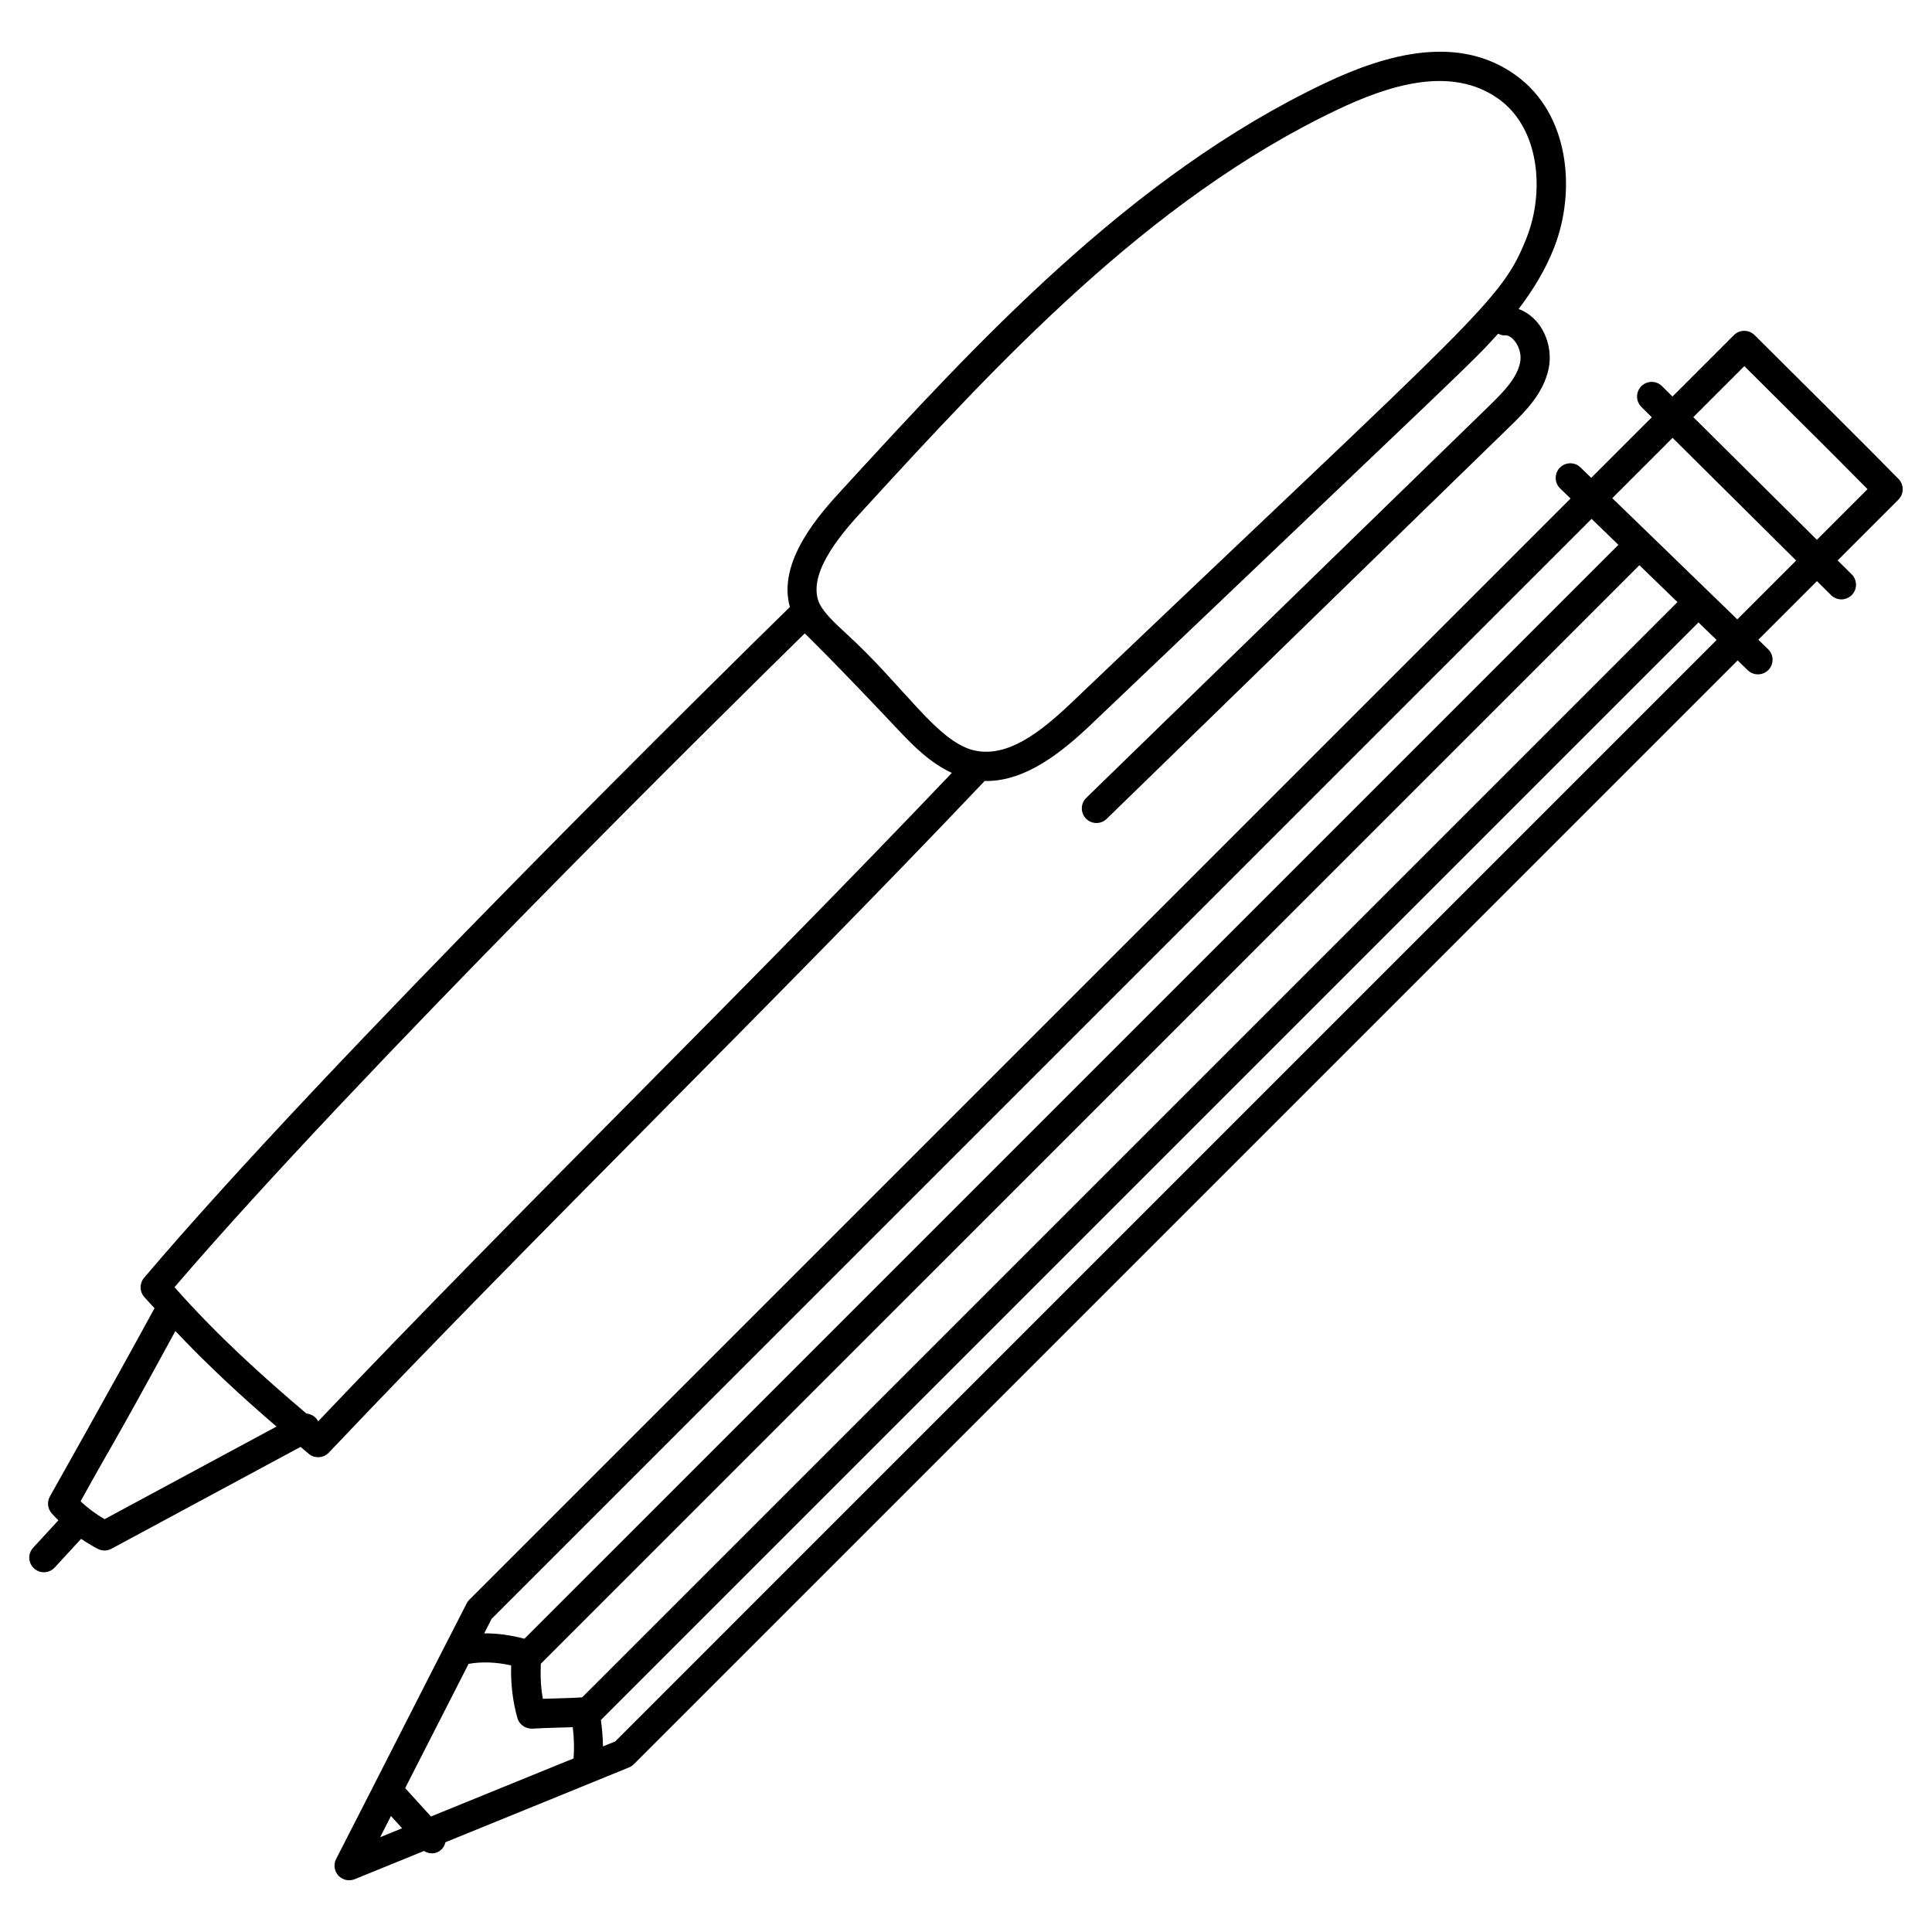 <svg height='100px' width='100px'  fill="#000000" xmlns="http://www.w3.org/2000/svg" xmlns:xlink="http://www.w3.org/1999/xlink" version="1.1" x="0px" y="0px" viewBox="0 0 66 66" enable-background="new 0 0 66 66" xml:space="preserve"><g><path d="M1.161,53.578c0.205,0.189,0.521,0.173,0.707-0.029l0.903-0.98c0.181,0.122,0.369,0.239,0.567,0.342   c0.145,0.075,0.319,0.077,0.469-0.003l6.46-3.48c0.092,0.077,0.191,0.163,0.282,0.238c0.199,0.165,0.497,0.153,0.683-0.041   c7.296-7.697,15.081-15.226,22.41-22.95c0.016,0,0.033,0.006,0.05,0.006c1.351,0,2.568-0.967,3.604-1.954   c12.87-12.266,12.984-12.326,13.882-13.327c0.07,0.035,0.146,0.059,0.226,0.057c0.255-0.04,0.622,0.448,0.525,0.925   c-0.105,0.521-0.53,0.97-1.033,1.46L37.108,27.257c-0.198,0.192-0.202,0.509-0.01,0.707c0.192,0.198,0.511,0.202,0.707,0.01   l13.786-13.415c0.481-0.469,1.142-1.111,1.316-1.978c0.157-0.775-0.215-1.723-1.029-2.025c0.49-0.643,0.918-1.339,1.219-2.112   c0.742-1.909,0.532-4.537-1.306-5.867c-1.939-1.406-4.376-0.761-6.534,0.266c-6.659,3.165-11.887,8.865-16.498,13.893   c-0.726,0.791-2.216,2.425-1.776,4C25.049,22.63,11.253,36.187,4.921,43.653C4.762,43.84,4.763,44.114,4.922,44.3   c0.115,0.135,0.239,0.258,0.357,0.391c-1.607,2.944-3.517,6.325-3.578,6.437c-0.099,0.182-0.075,0.406,0.06,0.564   c0.071,0.083,0.153,0.164,0.234,0.244l-0.862,0.936C0.945,53.075,0.958,53.391,1.161,53.578z M29.496,17.412   c4.551-4.961,9.708-10.584,16.191-13.665c1.715-0.816,3.885-1.54,5.519-0.359c1.411,1.022,1.548,3.182,0.96,4.694   c-0.861,2.208-1.537,2.556-15.561,15.922c-1.057,1.006-2.192,1.896-3.333,1.629c-1.255-0.297-2.378-2.174-4.352-3.978   c-0.4-0.367-0.854-0.783-0.972-1.151C27.618,19.46,28.887,18.077,29.496,17.412z M27.491,21.638c0,0,0.892,0.853,3.25,3.354   c0.445,0.472,1.033,1.071,1.776,1.411c-7.196,7.559-14.601,14.737-21.651,22.155c-0.003-0.006-0.002-0.012-0.006-0.018   c-0.082-0.152-0.232-0.235-0.392-0.252c-1.469-1.243-3.064-2.678-4.506-4.316C12.196,36.696,25.011,24.07,27.491,21.638z    M5.991,45.471c1.138,1.203,2.322,2.291,3.455,3.262l-5.874,3.164c-0.308-0.181-0.587-0.389-0.819-0.609   C3.955,49.112,3.685,49.7,5.991,45.471z"></path><path d="M59.94,11.448c-0.195-0.195-0.512-0.195-0.707,0l-2.098,2.098l-0.358-0.355c-0.196-0.195-0.513-0.193-0.707,0.003   c-0.195,0.196-0.193,0.513,0.002,0.707l0.356,0.353l-2.069,2.069l-0.367-0.356c-0.197-0.192-0.514-0.186-0.707,0.011   c-0.191,0.198-0.187,0.515,0.012,0.707l0.356,0.345l-37.62,37.62c-0.037,0.037-0.067,0.079-0.091,0.125   c-1.389,2.702-2.871,5.635-4.459,8.73c-0.096,0.186-0.066,0.412,0.076,0.566c0.142,0.155,0.363,0.204,0.558,0.125l2.367-0.964   c0.22,0.135,0.44,0.093,0.594-0.047c0.076-0.069,0.117-0.159,0.14-0.252c2.734-1.114,4.205-1.71,6.27-2.555   c0.062-0.025,0.117-0.063,0.164-0.109L59.36,22.561l0.346,0.335c0.195,0.19,0.512,0.19,0.707-0.011   c0.191-0.198,0.187-0.515-0.012-0.707l-0.334-0.324l2.002-2.002l0.483,0.479c0.195,0.193,0.511,0.195,0.707-0.003   c0.195-0.196,0.193-0.513-0.002-0.707l-0.481-0.477l2.077-2.077c0.194-0.194,0.195-0.508,0.004-0.704   C63.516,14.997,62.581,14.077,59.94,11.448z M54.371,17.725l0.915,0.887l-37.371,37.37c-0.467-0.125-0.93-0.187-1.374-0.184   c0.084-0.165,0.17-0.334,0.254-0.498L54.371,17.725z M19.887,57.985c-0.458,0.029-0.884,0.031-1.341,0.049   c-0.073-0.379-0.088-0.776-0.071-1.198l37.529-37.528l1.3,1.26L19.887,57.985z M13.356,62.037l0.381,0.419l-0.751,0.306   C13.109,62.521,13.233,62.278,13.356,62.037z M14.723,62.054l-0.882-0.969c1.208-2.37,1.541-3.02,2.167-4.245   c0.448-0.08,0.943-0.062,1.453,0.053c-0.017,0.634,0.054,1.225,0.214,1.797c0.064,0.229,0.28,0.371,0.516,0.364   c0.41-0.029,0.946-0.034,1.375-0.05c0.047,0.378,0.053,0.743,0.028,1.066C17.222,61.036,17.122,61.077,14.723,62.054z    M21.016,59.49c-0.138,0.056-0.28,0.114-0.418,0.17c-0.003-0.294-0.028-0.591-0.071-0.901l37.496-37.496l0.619,0.6L21.016,59.49z    M59.349,21.158l-4.271-4.14l2.06-2.06l4.221,4.19L59.349,21.158z M62.067,18.44l-4.221-4.19l1.743-1.743   c2.228,2.217,3.064,3.043,4.208,4.203L62.067,18.44z"></path></g></svg>